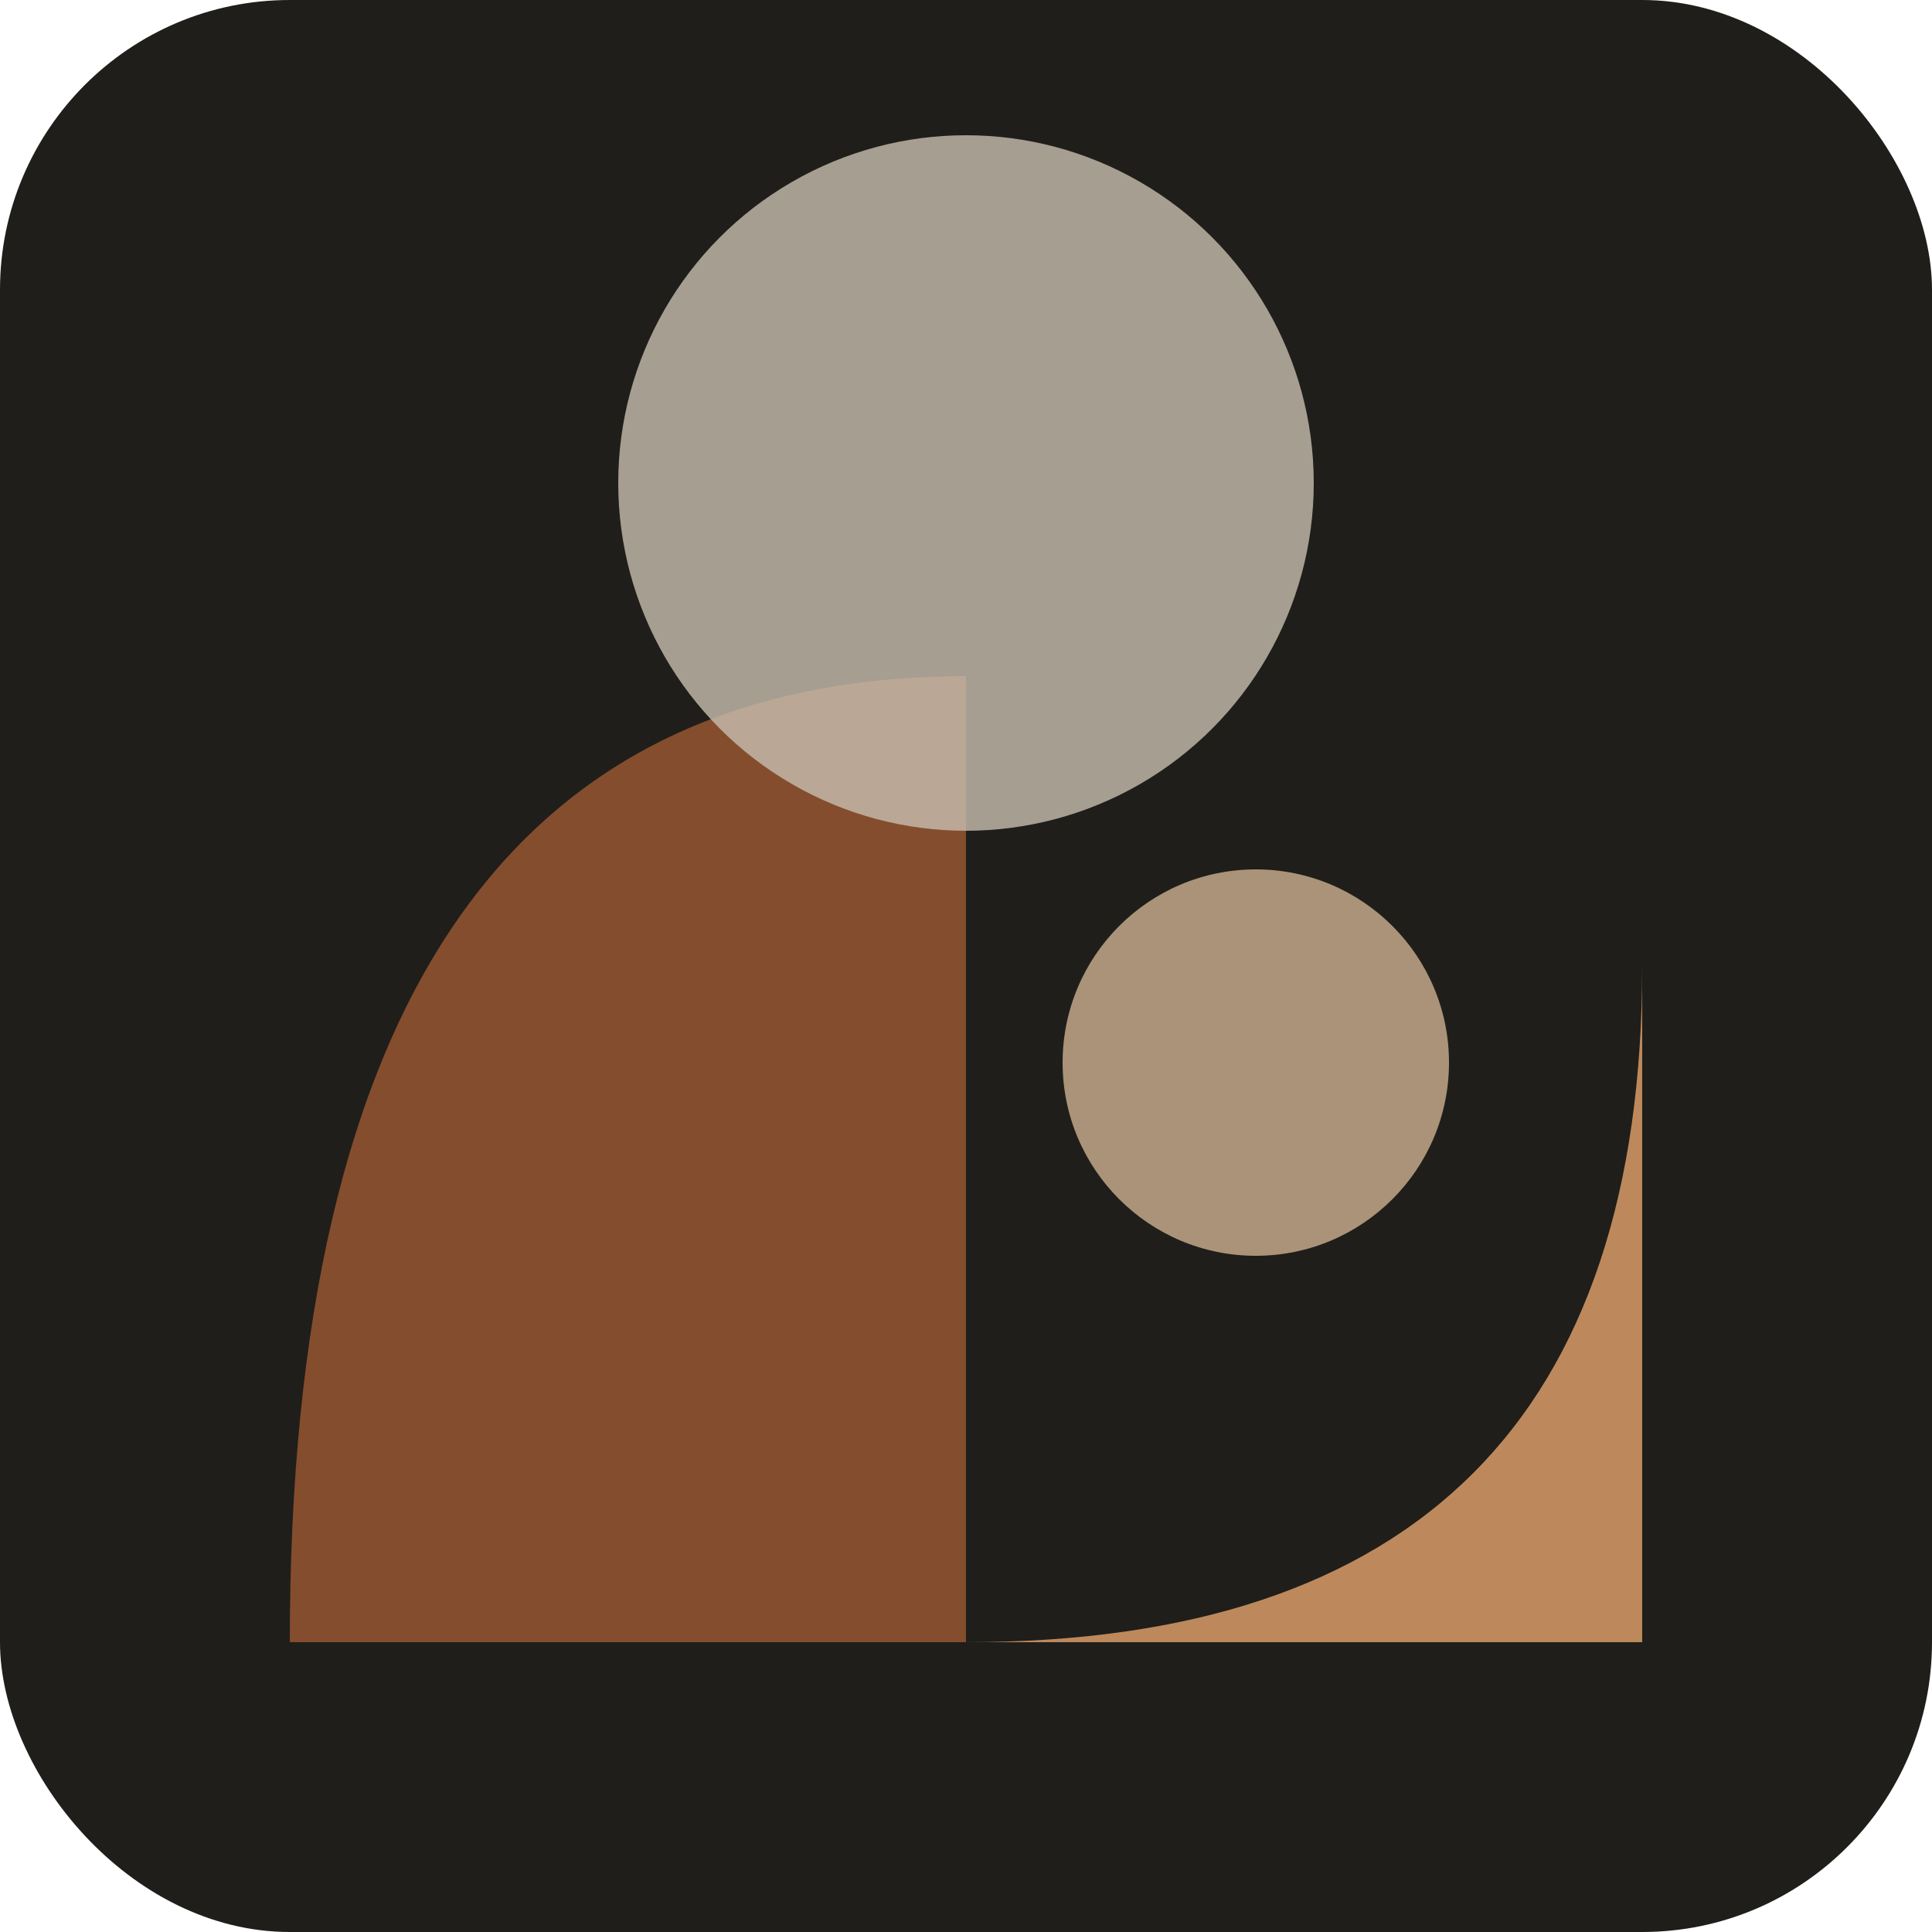 <svg xmlns="http://www.w3.org/2000/svg" version="1.1" xmlns:xlink="http://www.w3.org/1999/xlink" width="100" height="100"><svg xmlns="http://www.w3.org/2000/svg" viewBox="0 0 100 100">
  <!-- Rounded square background -->
  <rect width="100" height="100" rx="15" ry="15" fill="#1f1e1a"></rect>
  
  <!-- Abstract geometric composition - overlapping circles/arches -->
  <!-- Left arc - larger and closer to edge -->
  <path d="M 15 85 Q 15 35, 50 35 L 50 85 Z" fill="#8f5230" opacity="0.9"></path>
  
  <!-- Right arc - larger and closer to edge -->
  <path d="M 50 85 Q 85 85, 85 50 L 85 85 Z" fill="#d89c68" opacity="0.85"></path>
  
  <!-- Top circle - larger -->
  <circle cx="50" cy="25" r="18" fill="#c8beaf" opacity="0.8"></circle>
  
  <!-- Accent circle - larger and repositioned -->
  <circle cx="65" cy="55" r="10" fill="#b9a082" opacity="0.9"></circle>
</svg><style>@media (prefers-color-scheme: light) { :root { filter: none; } }
@media (prefers-color-scheme: dark) { :root { filter: none; } }
</style></svg>